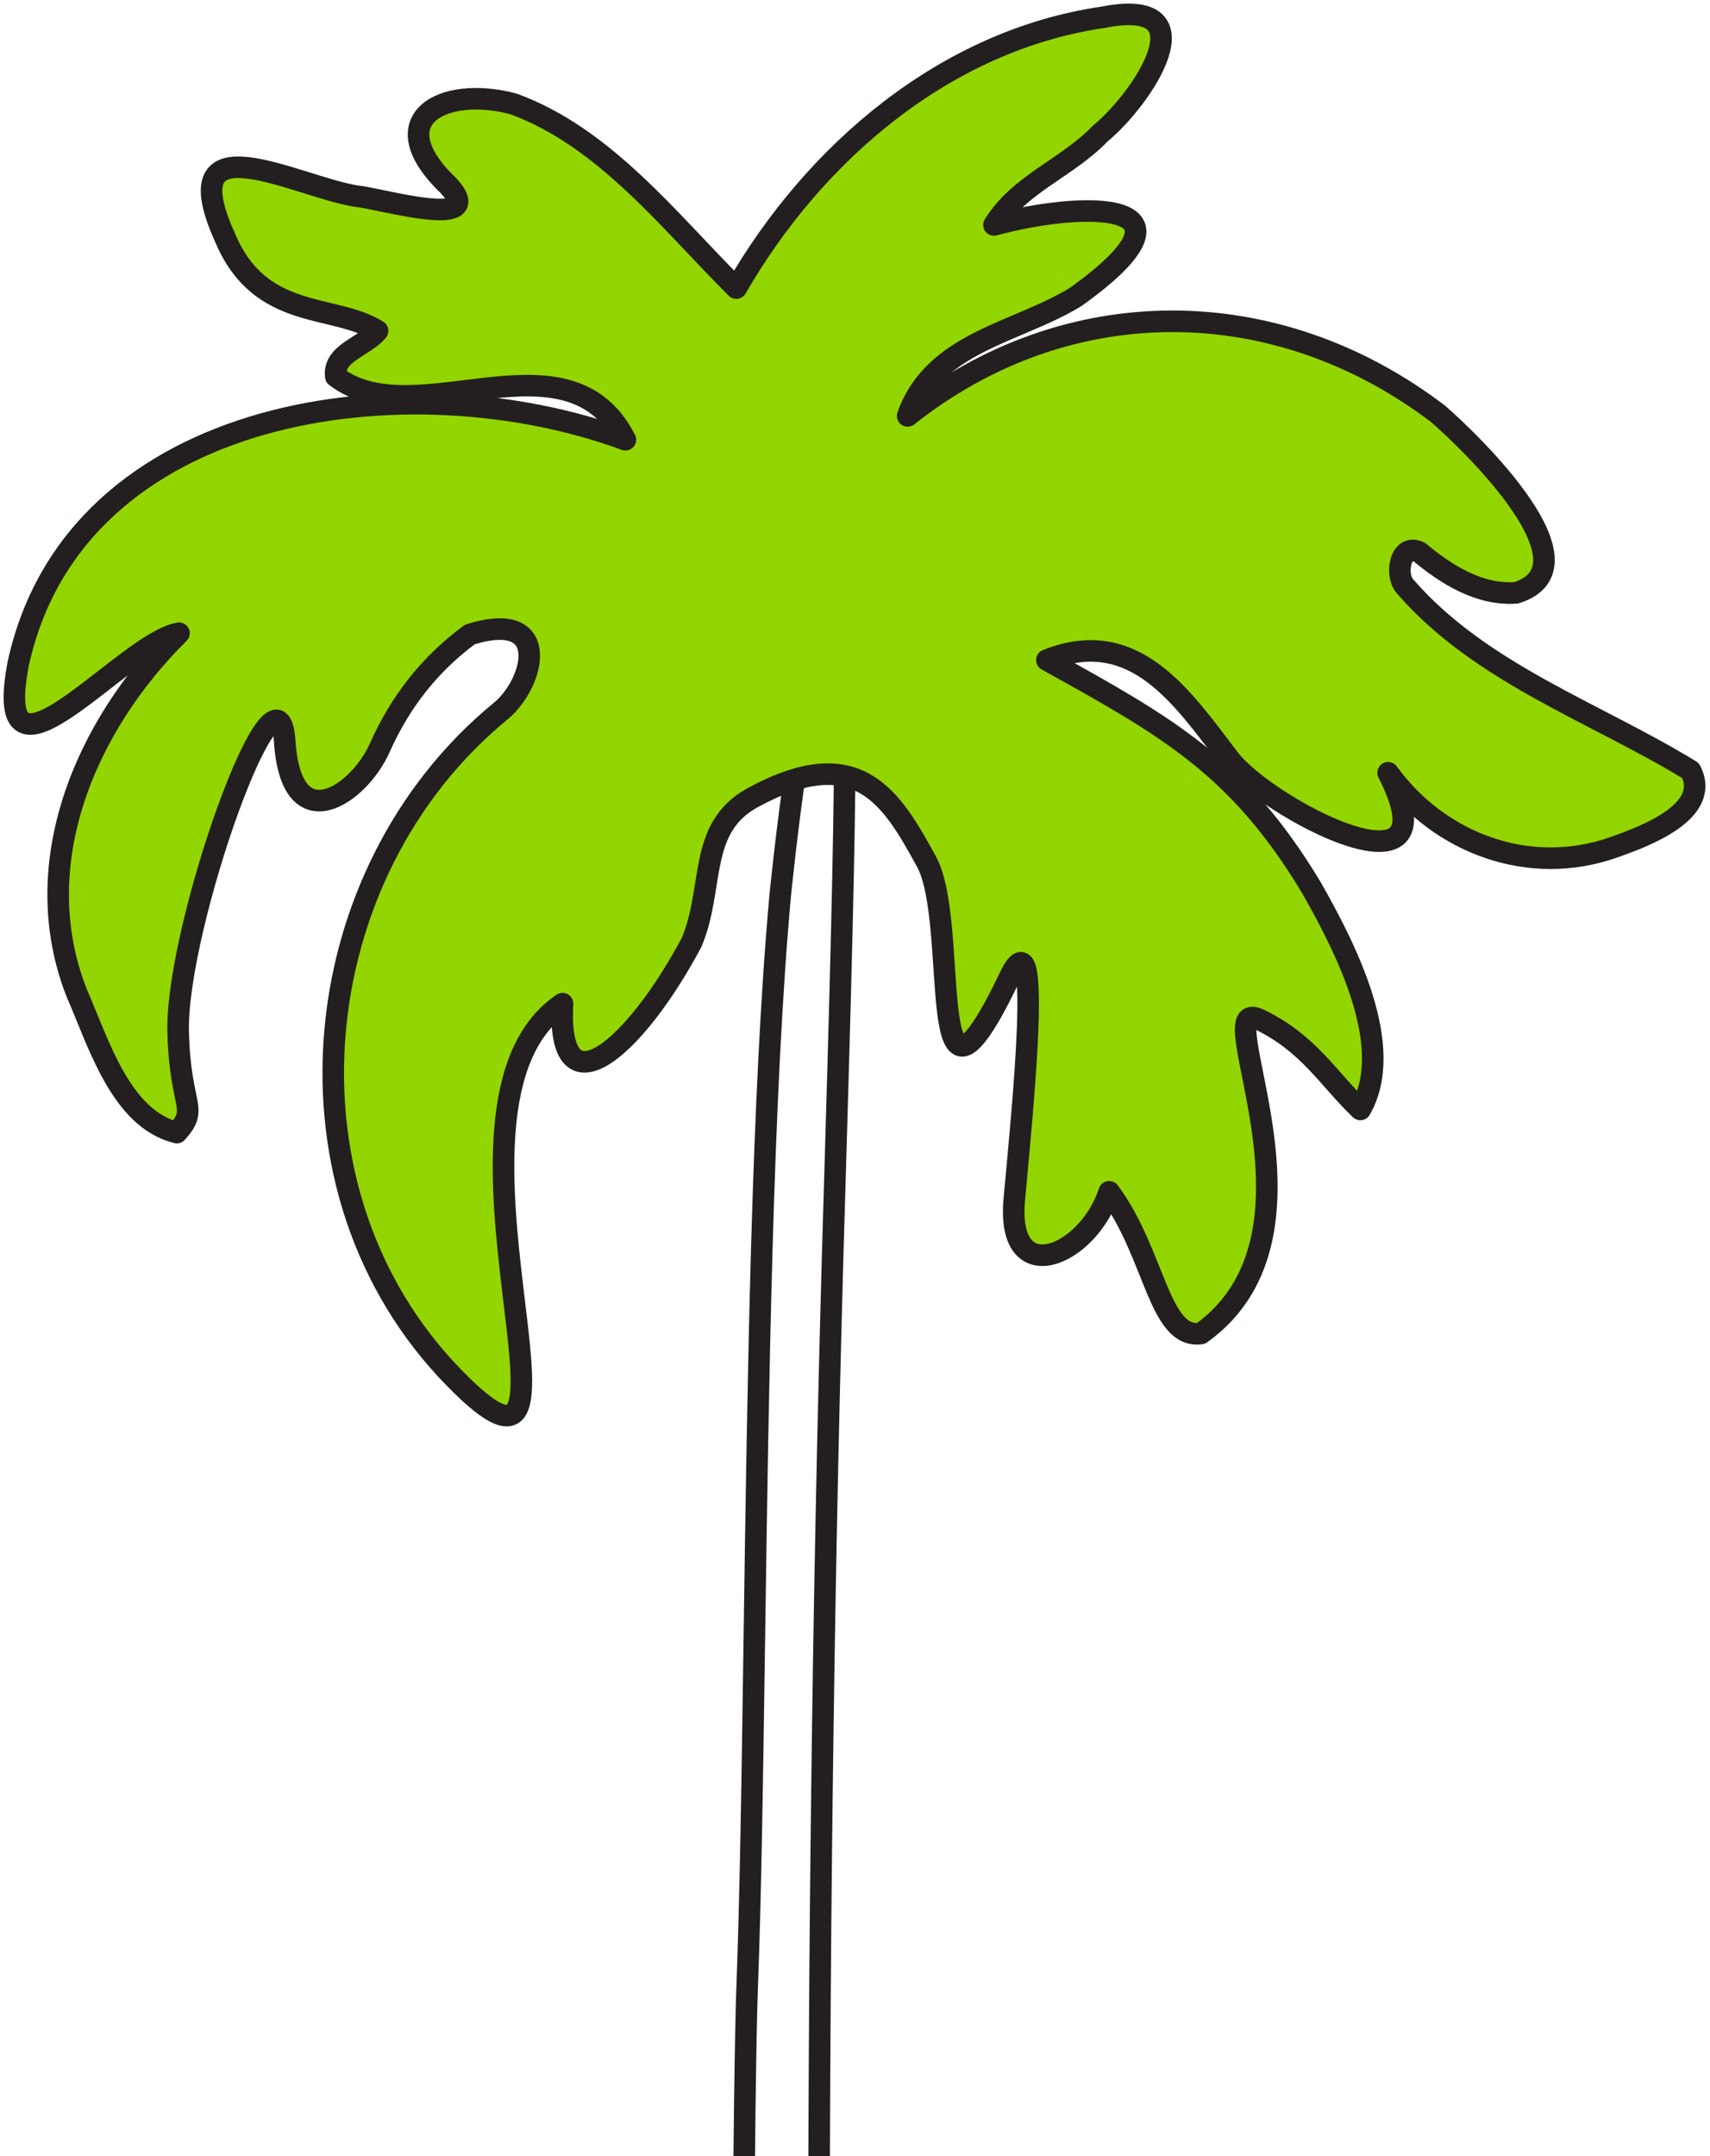 <svg xmlns="http://www.w3.org/2000/svg" fill="none" viewBox="0 0 238 300" height="300" width="238">
<path stroke-linejoin="round" stroke-width="3" stroke="#231F20" d="M130.991 762.798C130.902 762.798 130.814 762.79 130.726 762.778C130.638 762.766 130.549 762.737 130.461 762.709C130.373 762.681 130.285 762.637 130.197 762.593C130.109 762.545 130.02 762.489 129.936 762.429C129.848 762.365 129.764 762.292 129.675 762.216C129.591 762.136 129.503 762.052 129.419 761.956C129.335 761.859 129.246 761.759 129.162 761.647C129.078 761.535 128.994 761.418 128.91 761.29C127.526 759.205 126.103 754.39 124.672 747.273C123.24 740.157 121.797 730.735 120.374 719.424C118.95 708.114 117.547 694.919 116.196 680.252C114.841 665.586 113.538 649.456 112.315 632.276C111.092 615.096 109.945 596.865 108.911 578.005C107.876 559.145 106.95 539.655 106.16 519.957C105.375 500.259 104.725 480.349 104.248 460.647C103.771 440.944 103.458 421.451 103.35 402.587C103.31 395.614 103.282 388.59 103.266 381.614C103.25 374.637 103.245 367.709 103.249 360.929C103.254 354.149 103.27 347.518 103.294 341.139C103.318 334.76 103.35 328.63 103.386 322.848C103.422 317.071 103.466 311.642 103.51 306.666C103.558 301.691 103.606 297.168 103.658 293.195C103.711 289.225 103.767 285.805 103.819 283.043C103.875 280.281 103.927 278.168 103.979 276.812C104.039 275.209 104.099 273.537 104.152 271.801C104.208 270.065 104.256 268.26 104.308 266.404C104.36 264.548 104.404 262.631 104.444 260.667C104.489 258.702 104.528 256.685 104.569 254.624C104.609 252.564 104.645 250.463 104.681 248.326C104.717 246.189 104.753 244.012 104.785 241.806C104.821 239.601 104.853 237.368 104.885 235.111C104.917 232.854 104.949 230.572 104.986 228.275C105.05 223.808 105.114 219.266 105.186 214.683C105.258 210.1 105.331 205.477 105.415 200.851C105.499 196.224 105.591 191.589 105.691 186.986C105.796 182.383 105.912 177.809 106.04 173.298C106.173 168.788 106.317 164.341 106.485 159.995C106.654 155.649 106.838 151.399 107.046 147.281C107.255 143.164 107.488 139.182 107.744 135.369C108.001 131.556 108.289 127.908 108.602 124.464C108.606 124.42 108.666 123.822 108.775 122.808C108.883 121.794 109.039 120.37 109.236 118.67C109.432 116.97 109.673 114.994 109.945 112.885C110.218 110.772 110.531 108.527 110.867 106.281C111.204 104.036 111.569 101.795 111.958 99.69C112.347 97.589 112.756 95.628 113.177 93.948C113.602 92.269 114.039 90.869 114.488 89.887C114.937 88.905 115.39 88.343 115.847 88.339C116.104 88.379 116.336 88.556 116.537 88.949C116.737 89.346 116.91 89.959 117.054 90.881C117.198 91.803 117.311 93.034 117.395 94.658C117.479 96.282 117.531 98.303 117.555 100.801C117.579 103.302 117.571 106.281 117.535 109.83C117.495 113.378 117.427 117.496 117.327 122.267C117.226 127.038 117.094 132.463 116.93 138.633C116.765 144.799 116.569 151.712 116.34 159.446C116.316 160.22 116.296 160.993 116.272 161.767C116.248 162.537 116.228 163.307 116.204 164.077C116.18 164.842 116.16 165.608 116.136 166.37C116.112 167.132 116.092 167.889 116.068 168.643C116.048 169.397 116.023 170.147 116.003 170.897C115.983 171.642 115.959 172.384 115.939 173.126C115.919 173.867 115.899 174.597 115.875 175.327C115.855 176.057 115.835 176.778 115.815 177.496C115.498 188.963 115.222 200.698 114.985 212.642C114.748 224.582 114.556 236.727 114.404 249.003C114.251 261.28 114.139 273.689 114.071 286.162C114.003 298.635 113.975 311.173 113.987 323.706C113.999 336.239 114.055 348.765 114.151 361.218C114.247 373.671 114.384 386.048 114.56 398.285C114.737 410.517 114.957 422.61 115.218 434.485C115.478 446.361 115.779 458.028 116.12 469.411C116.501 482.109 116.926 494.345 117.399 506.089C117.868 517.832 118.381 529.087 118.934 539.824C119.488 550.561 120.085 560.781 120.718 570.46C121.352 580.138 122.025 589.276 122.735 597.844C123.445 606.412 124.191 614.414 124.972 621.82C125.754 629.225 126.572 636.041 127.418 642.231C128.268 648.426 129.15 653.999 130.06 658.927C130.97 663.854 131.913 668.136 132.887 671.749L132.903 671.809L132.919 671.869L132.935 671.929L132.951 671.989L132.967 672.049L132.983 672.109L132.999 672.17L133.015 672.23C133.561 674.246 134.07 676.267 134.543 678.296C135.016 680.325 135.449 682.357 135.85 684.394C136.247 686.431 136.608 688.476 136.932 690.521C137.257 692.565 137.542 694.614 137.79 696.667C138.039 698.72 138.248 700.772 138.424 702.829C138.596 704.886 138.733 706.943 138.829 709C138.925 711.057 138.985 713.117 139.009 715.174C139.033 717.235 139.017 719.292 138.961 721.349C138.925 722.716 138.857 724.38 138.753 726.252C138.648 728.125 138.512 730.197 138.34 732.382C138.167 734.568 137.959 736.861 137.71 739.166C137.466 741.472 137.181 743.793 136.86 746.03C136.539 748.268 136.179 750.425 135.778 752.401C135.377 754.378 134.94 756.178 134.459 757.706C133.978 759.233 133.456 760.484 132.891 761.366C132.326 762.248 131.72 762.766 131.071 762.814H131.059H131.047H131.035H131.022H131.011H130.999H130.986H130.975L130.991 762.798Z"></path>
<path stroke-linejoin="round" stroke-width="3" stroke="#231F20" fill="#93D500" d="M167.167 185.534C161.269 186.388 160.812 174.529 154.377 165.82C151.458 174.801 140.007 179.641 141.174 166.863C142.341 154.089 145.191 126.176 140.492 136.007C128.28 161.55 133.709 128.541 128.945 119.873C124.154 111.152 119.495 102.977 104.793 110.964C97.039 115.178 99.481 123.477 96.261 131.111C88.379 145.922 77.465 155.308 78.291 139.643C57.346 153.864 85.885 214.947 63.268 191.769C37.82 165.848 42.078 121.581 69.691 98.936C74.446 95.011 76.904 84.67 65.401 88.279C59.948 92.288 55.742 97.532 52.855 104.044C49.961 110.575 40.539 117.038 39.629 103.162C38.706 89.173 24.461 128.918 24.798 143.532C25.046 154.221 27.777 154.089 24.609 157.585C16.807 155.661 13.716 145.104 10.657 138.111C3.644 120.206 11.896 100.973 24.91 88.103C17.212 89.426 -1.388 112.896 2.538 92.332C10.5 55.995 57.178 50.142 87.043 61.184C78.981 45.35 57.719 60.791 46.733 52.379C46.312 49.095 50.851 48.193 52.551 46.028C46.452 42.223 36.273 44.693 31.377 33.186C23.607 16.114 41.216 25.989 49.648 27.3C52.559 27.521 68.203 32.164 62.426 25.837C52.771 16.623 61.608 11.832 71.455 14.454C84.157 19.089 93.122 30.756 102.479 40.086C113.333 21.25 131.556 5.609 153.519 2.406C168.538 -0.573 159.12 13.656 153.106 18.608C148.543 23.363 141.868 25.584 138.343 31.297C150.744 27.95 168.839 27.601 149.738 41.301C141.575 46.321 129.972 47.564 126.327 57.868C148.475 40.307 177.571 40.427 200.128 57.563C204.951 61.741 222.613 78.865 211.009 82.489C205.865 82.834 201.355 79.967 197.558 76.828C194.84 75.465 194.078 80.116 195.629 81.667C206.142 93.732 222.083 99.124 235.29 107.215C238.273 112.941 228.843 116.397 224.609 117.888C212.902 122.034 200.365 117.399 193.2 107.52C202.918 126.532 176.132 112.299 171.08 105.575C164.653 97.184 157.953 86.94 145.709 91.839C162.5 101.145 172.383 106.626 182.555 123.557C187.438 132.134 194.302 145.721 189.339 154.366C184.832 150.051 182.186 145.196 175.322 141.868C167.564 138.107 186.773 171.526 167.151 185.538L167.167 185.534Z"></path>
</svg>
